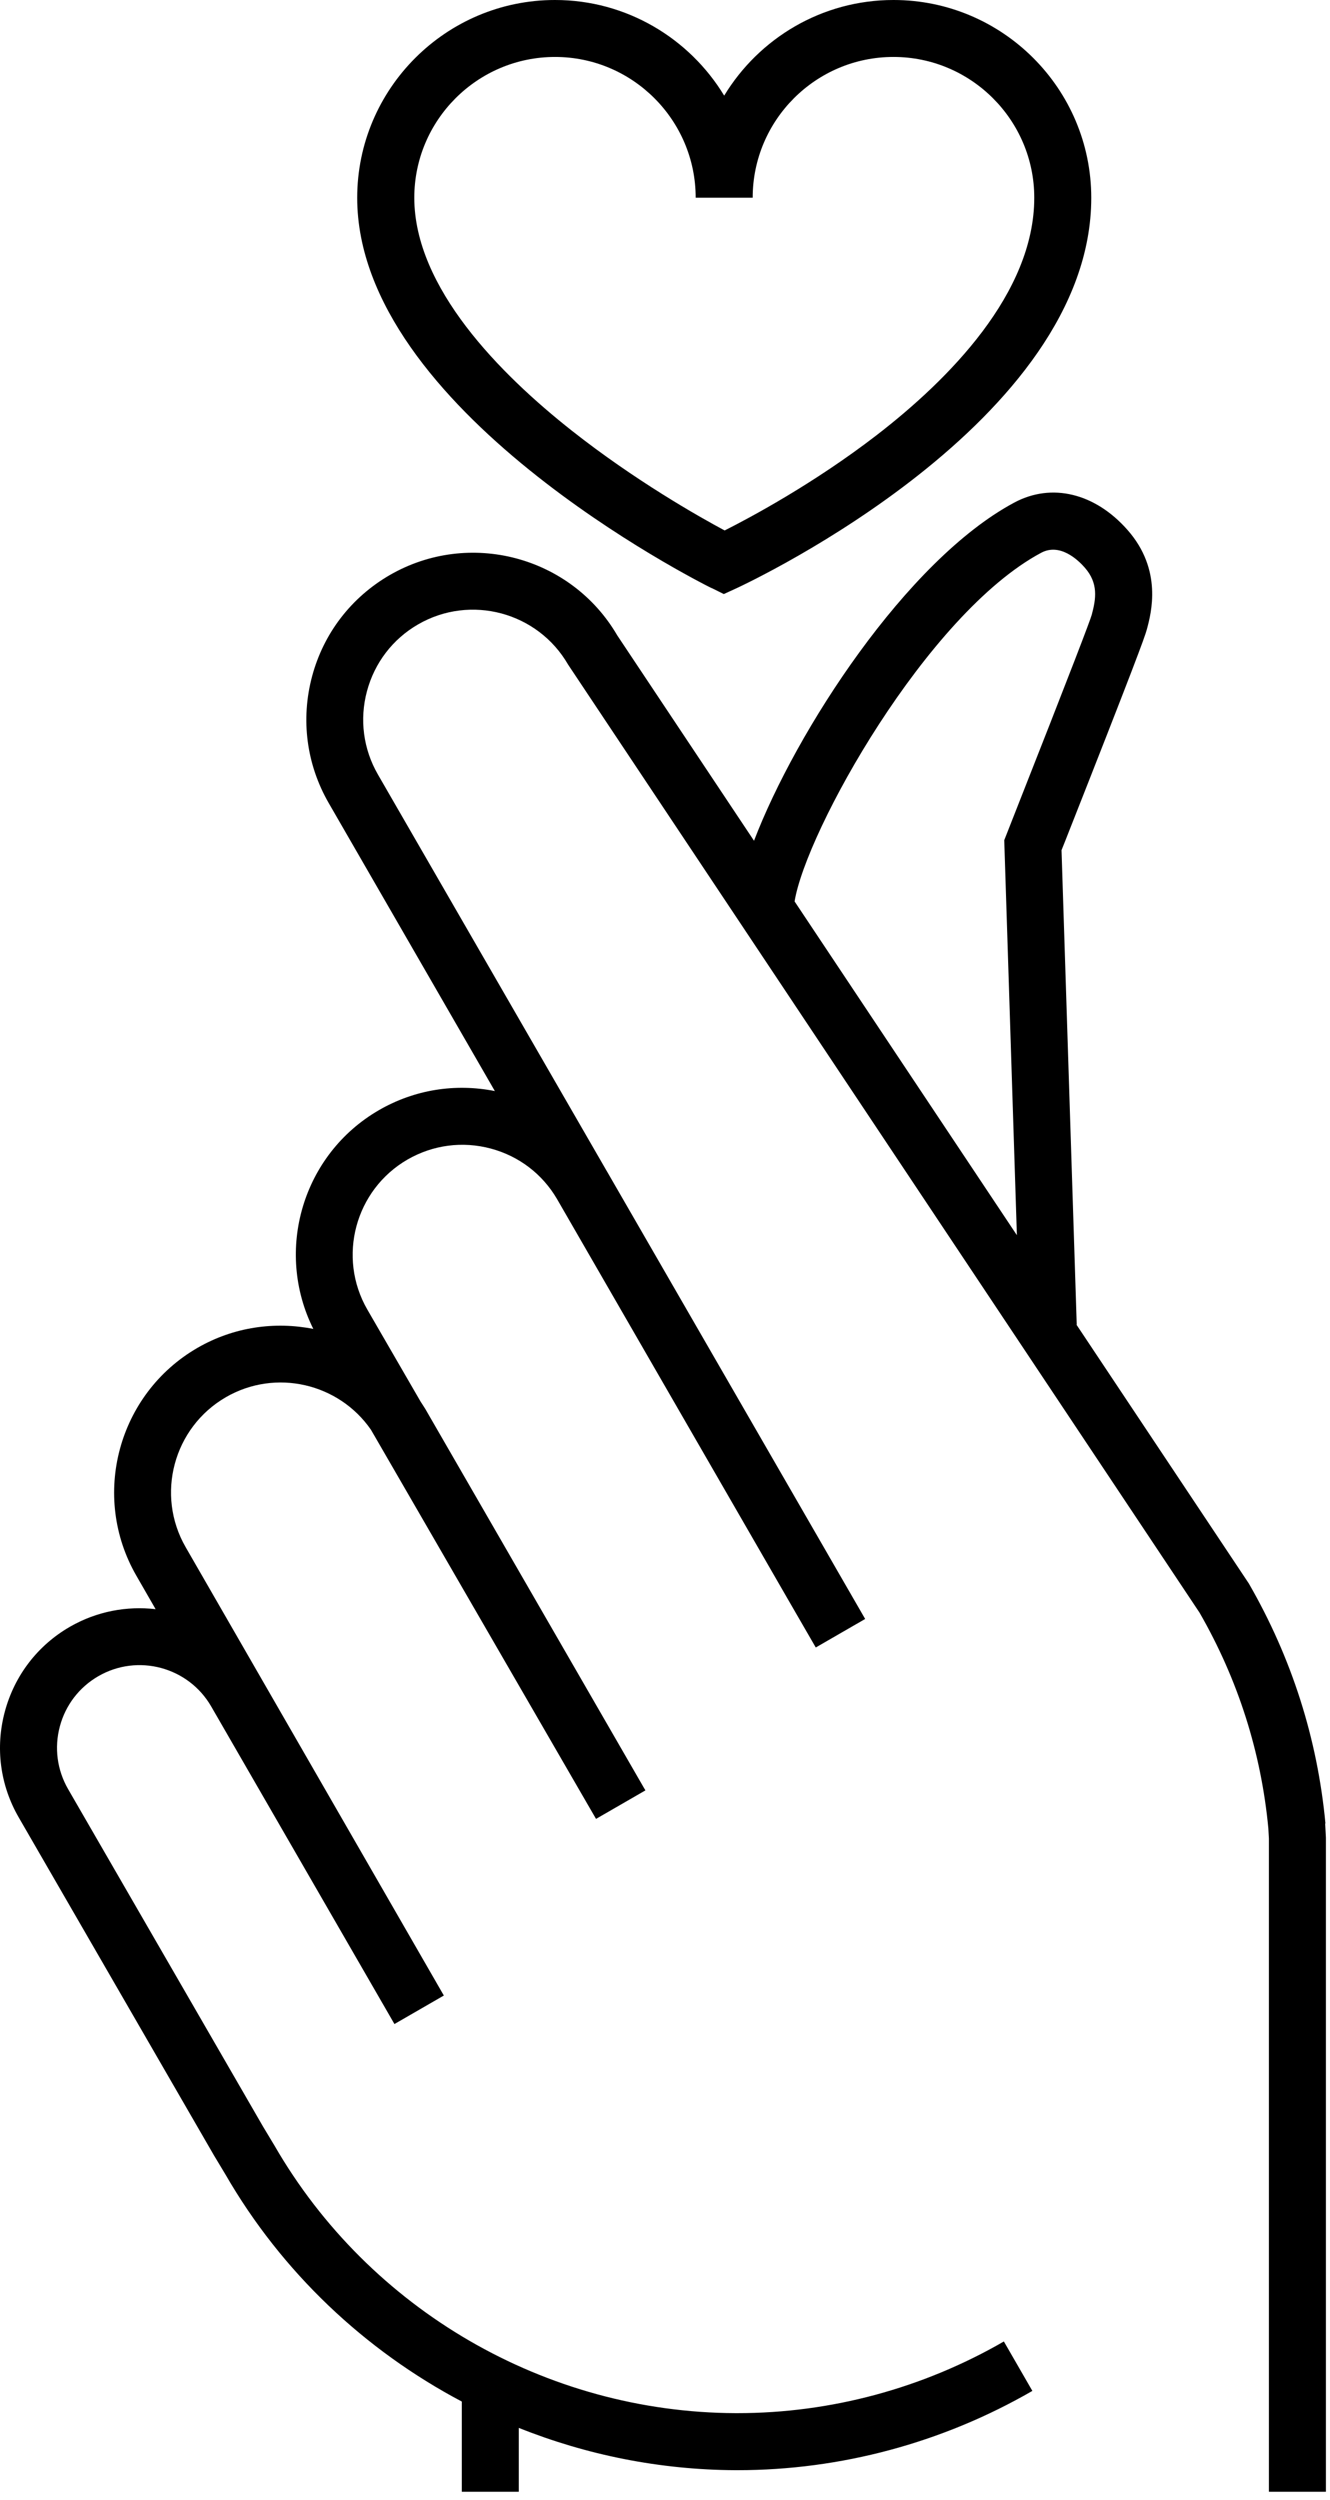 <svg xmlns="http://www.w3.org/2000/svg" width="140" height="263" viewBox="0 0 140 263" fill="none"><path d="M139.52 191.82C138.68 182.89 135.97 174.39 131.45 166.56L113.31 139.34H113.34L111.74 89.43L112.1 88.53C119.34 70.19 120.52 66.98 120.72 66.21C121.18 64.5 122.4 59.95 118.68 55.74C115.26 51.86 110.69 50.76 106.76 52.87C95.4 58.95 83.76 76.96 79.37 88.44L64.97 66.83C60.11 58.51 49.39 55.67 41.03 60.49C36.97 62.84 34.06 66.62 32.85 71.15C31.64 75.68 32.26 80.41 34.6 84.47L52.09 114.77C47.91 113.94 43.63 114.62 39.9 116.77C31.83 121.43 28.88 131.56 32.98 139.79C28.95 138.99 24.62 139.57 20.79 141.78C12.41 146.62 9.52 157.38 14.36 165.76L16.38 169.27C13.35 168.92 10.2 169.49 7.36 171.12C3.96 173.08 1.53 176.25 0.51 180.04C-0.51 183.83 0.01 187.79 1.98 191.19L22.52 226.72L23.73 228.73C29.67 239.02 38.39 247.22 48.61 252.62V262.11H54.61V255.39C61.76 258.25 69.48 259.8 77.39 259.84C77.47 259.84 77.55 259.84 77.63 259.84C88.48 259.84 99.21 256.96 108.67 251.5L105.67 246.3C97.13 251.23 87.44 253.84 77.63 253.84C77.56 253.84 77.48 253.84 77.41 253.84C57.46 253.76 38.88 243 28.89 225.69L27.68 223.68L7.17 188.2C6.01 186.19 5.7 183.84 6.3 181.6C6.9 179.36 8.34 177.48 10.35 176.32C14.5 173.92 19.83 175.35 22.23 179.5L40.95 211.92L41.52 212.91L46.72 209.91L19.55 162.76C16.36 157.24 18.26 150.16 23.78 146.97C29.02 143.94 35.67 145.51 39.05 150.4L62.74 191.33L65.34 189.83L67.94 188.33L67.75 188.01L44.77 148.21C44.61 147.94 44.43 147.69 44.27 147.43L38.67 137.76C35.48 132.24 37.38 125.16 42.9 121.97C45.58 120.43 48.69 120.02 51.67 120.82C54.62 121.61 57.09 123.49 58.63 126.12L82.95 168.25L85.87 173.3L88.47 171.8L91.07 170.3L63.88 123.2C63.88 123.2 63.84 123.14 63.82 123.1L39.78 81.47C38.24 78.8 37.83 75.68 38.63 72.7C39.43 69.72 41.34 67.22 44.01 65.68C49.53 62.49 56.61 64.39 59.8 69.91L125.45 168.41L126.27 169.64C130.32 176.68 132.75 184.31 133.51 192.32L133.57 193.4V262.11H139.57V193.31L139.49 191.81L139.52 191.82ZM83.64 94.83C84.82 87.48 97.56 64.59 109.59 58.15C111.57 57.09 113.46 58.88 114.18 59.7C115.64 61.36 115.37 62.99 114.92 64.67C114.72 65.35 113.09 69.66 106.52 86.32L105.71 88.38L107.04 129.93L83.64 94.82V94.83ZM74.9 61.85L76.19 62.49L77.5 61.89C79.03 61.18 114.87 44.34 114.87 20.81C114.87 9.33 105.53 0 94.05 0C86.51 0 79.89 4.03 76.23 10.06C72.58 4.04 65.96 0 58.42 0C46.94 0 37.6 9.34 37.6 20.81C37.6 43.07 73.37 61.1 74.89 61.86L74.9 61.85ZM58.42 5.99C66.59 5.99 73.23 12.64 73.23 20.8H79.23C79.23 12.63 85.88 5.99 94.05 5.99C102.22 5.99 108.87 12.64 108.87 20.8C108.87 30.86 99.86 39.92 92.31 45.75C85.72 50.83 79.04 54.41 76.28 55.8C73.53 54.33 66.82 50.53 60.2 45.31C52.63 39.34 43.61 30.24 43.61 20.8C43.61 12.63 50.26 5.99 58.43 5.99H58.42Z" fill="black"></path></svg>